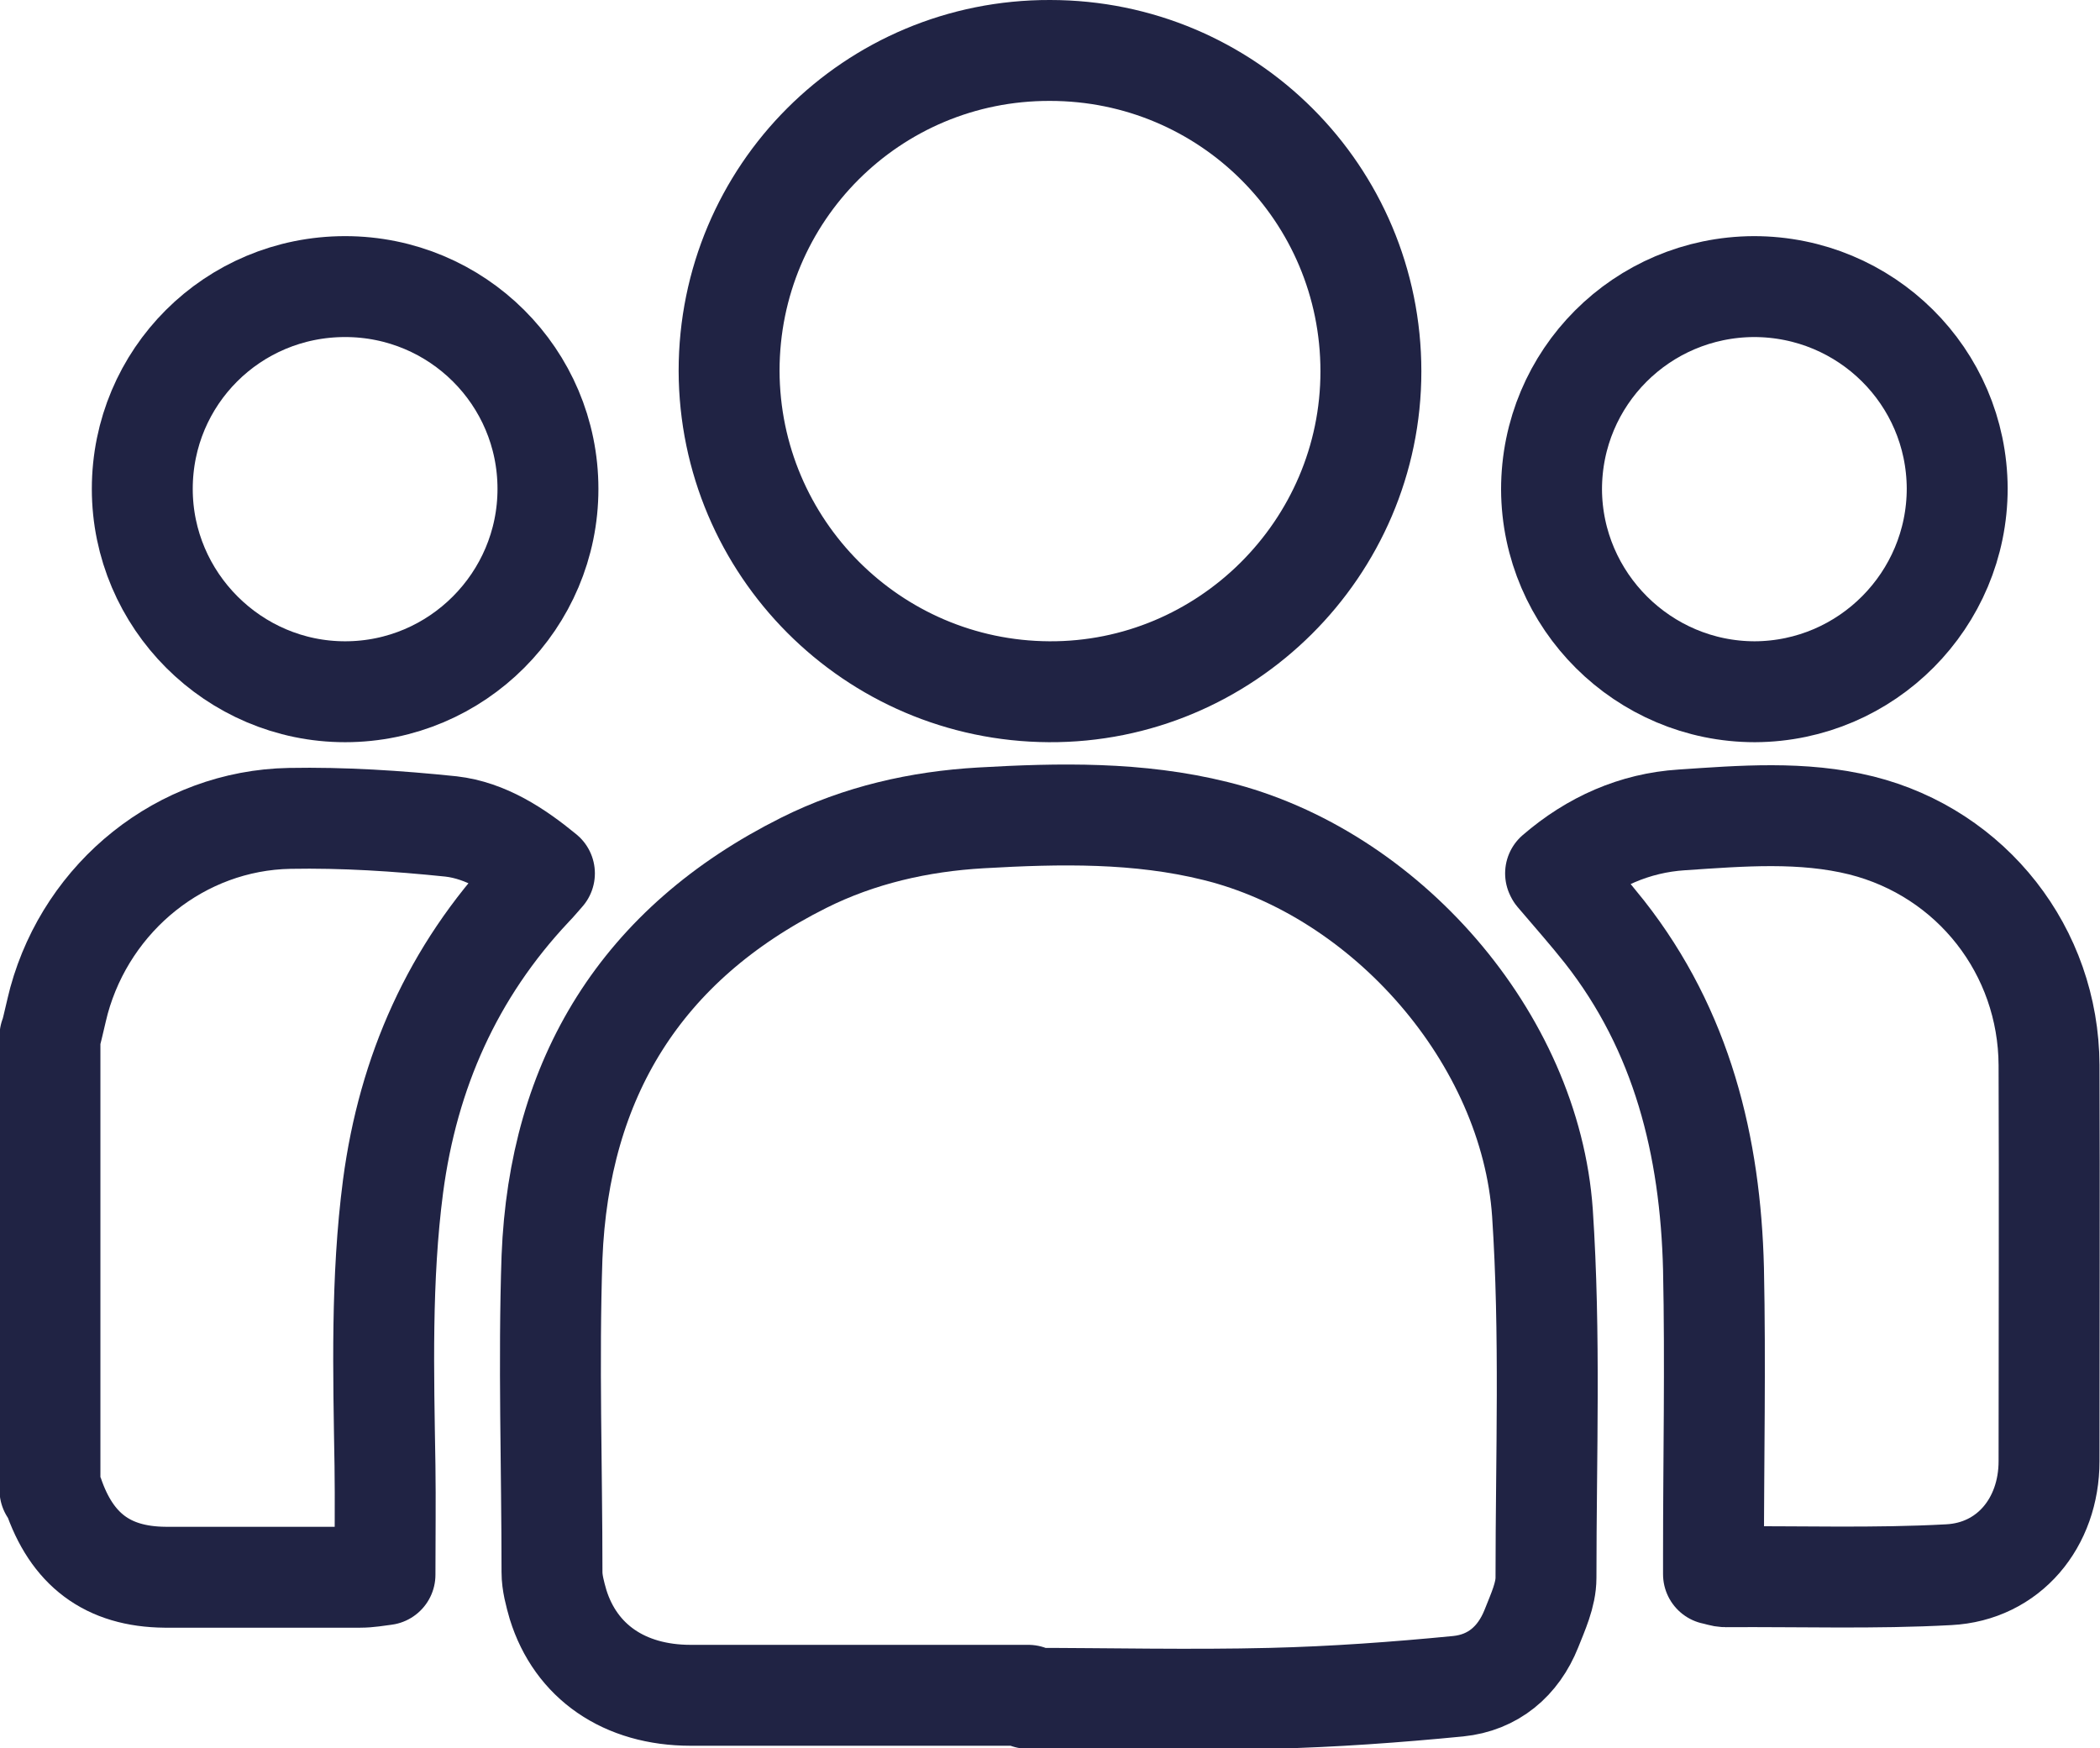 <?xml version="1.0" encoding="UTF-8"?>
<svg id="Layer_2" data-name="Layer 2" xmlns="http://www.w3.org/2000/svg" viewBox="0 0 41.62 34.65">
  <defs>
    <style>
      .cls-1 {
        fill: none;
        stroke: #202344;
        stroke-linejoin: round;
        stroke-width: 2px;
      }
    </style>
  </defs>
  <g id="Layer_1-2" data-name="Layer 1">
    <g>
      <path class="cls-1" d="m1,20.53c.06-.23.11-.47.17-.7.57-2.07,2.42-3.57,4.57-3.61,1.06-.02,2.14.05,3.2.16.69.08,1.29.47,1.85.93-.09.1-.17.2-.25.28-1.57,1.67-2.45,3.66-2.75,5.92-.24,1.84-.19,3.69-.16,5.54.01.7,0,1.41,0,2.16-.16.02-.32.05-.49.05-1.29,0-2.58,0-3.87,0-1.14-.01-1.85-.55-2.22-1.65-.01-.03-.04-.06-.06-.08,0-3,0-5.99,0-8.99Z"/>
      <path class="cls-1" d="m20.38,33.6c-2.23,0-4.46,0-6.69,0-1.32,0-2.28-.67-2.63-1.8-.06-.21-.12-.43-.12-.64,0-2.08-.07-4.17,0-6.24.14-3.55,1.77-6.21,4.99-7.82,1.1-.55,2.29-.82,3.51-.89,1.56-.09,3.12-.12,4.65.26,3.37.83,6.24,4.1,6.48,7.57.16,2.4.07,4.82.07,7.23,0,.34-.16.68-.29,1.01-.26.65-.76,1.07-1.45,1.14-1.23.12-2.47.21-3.71.24-1.61.04-3.21,0-4.82,0,0-.01,0-.02,0-.04Z"/>
      <path class="cls-1" d="m20.81,1c3.52,0,6.36,2.84,6.36,6.36,0,3.51-2.88,6.37-6.38,6.35-3.5-.02-6.33-2.86-6.34-6.36,0-3.52,2.84-6.36,6.36-6.35Z"/>
      <path class="cls-1" d="m30.83,17.31c.73-.63,1.57-1,2.5-1.06,1.19-.08,2.39-.18,3.56.11,2.19.55,3.71,2.49,3.72,4.75.01,2.62,0,5.24,0,7.85,0,1.22-.8,2.19-1.99,2.25-1.47.08-2.94.03-4.42.04-.07,0-.14-.03-.24-.05,0-.13,0-.26,0-.39,0-1.89.04-3.77,0-5.66-.06-2.43-.62-4.72-2.16-6.68-.3-.38-.62-.74-.96-1.14Z"/>
      <path class="cls-1" d="m6.84,5.68c2.22,0,4.02,1.79,4.02,4.01,0,2.21-1.8,4.02-4.02,4.02-2.21,0-4.02-1.81-4.02-4.02,0-2.22,1.79-4.01,4.02-4.01Z"/>
      <path class="cls-1" d="m34.76,5.68c2.22,0,4.02,1.78,4.03,4,0,2.21-1.79,4.02-4.01,4.03-2.21,0-4.02-1.8-4.03-4.01,0-2.22,1.79-4.01,4.01-4.02Z"/>
    </g>
  </g>
</svg>